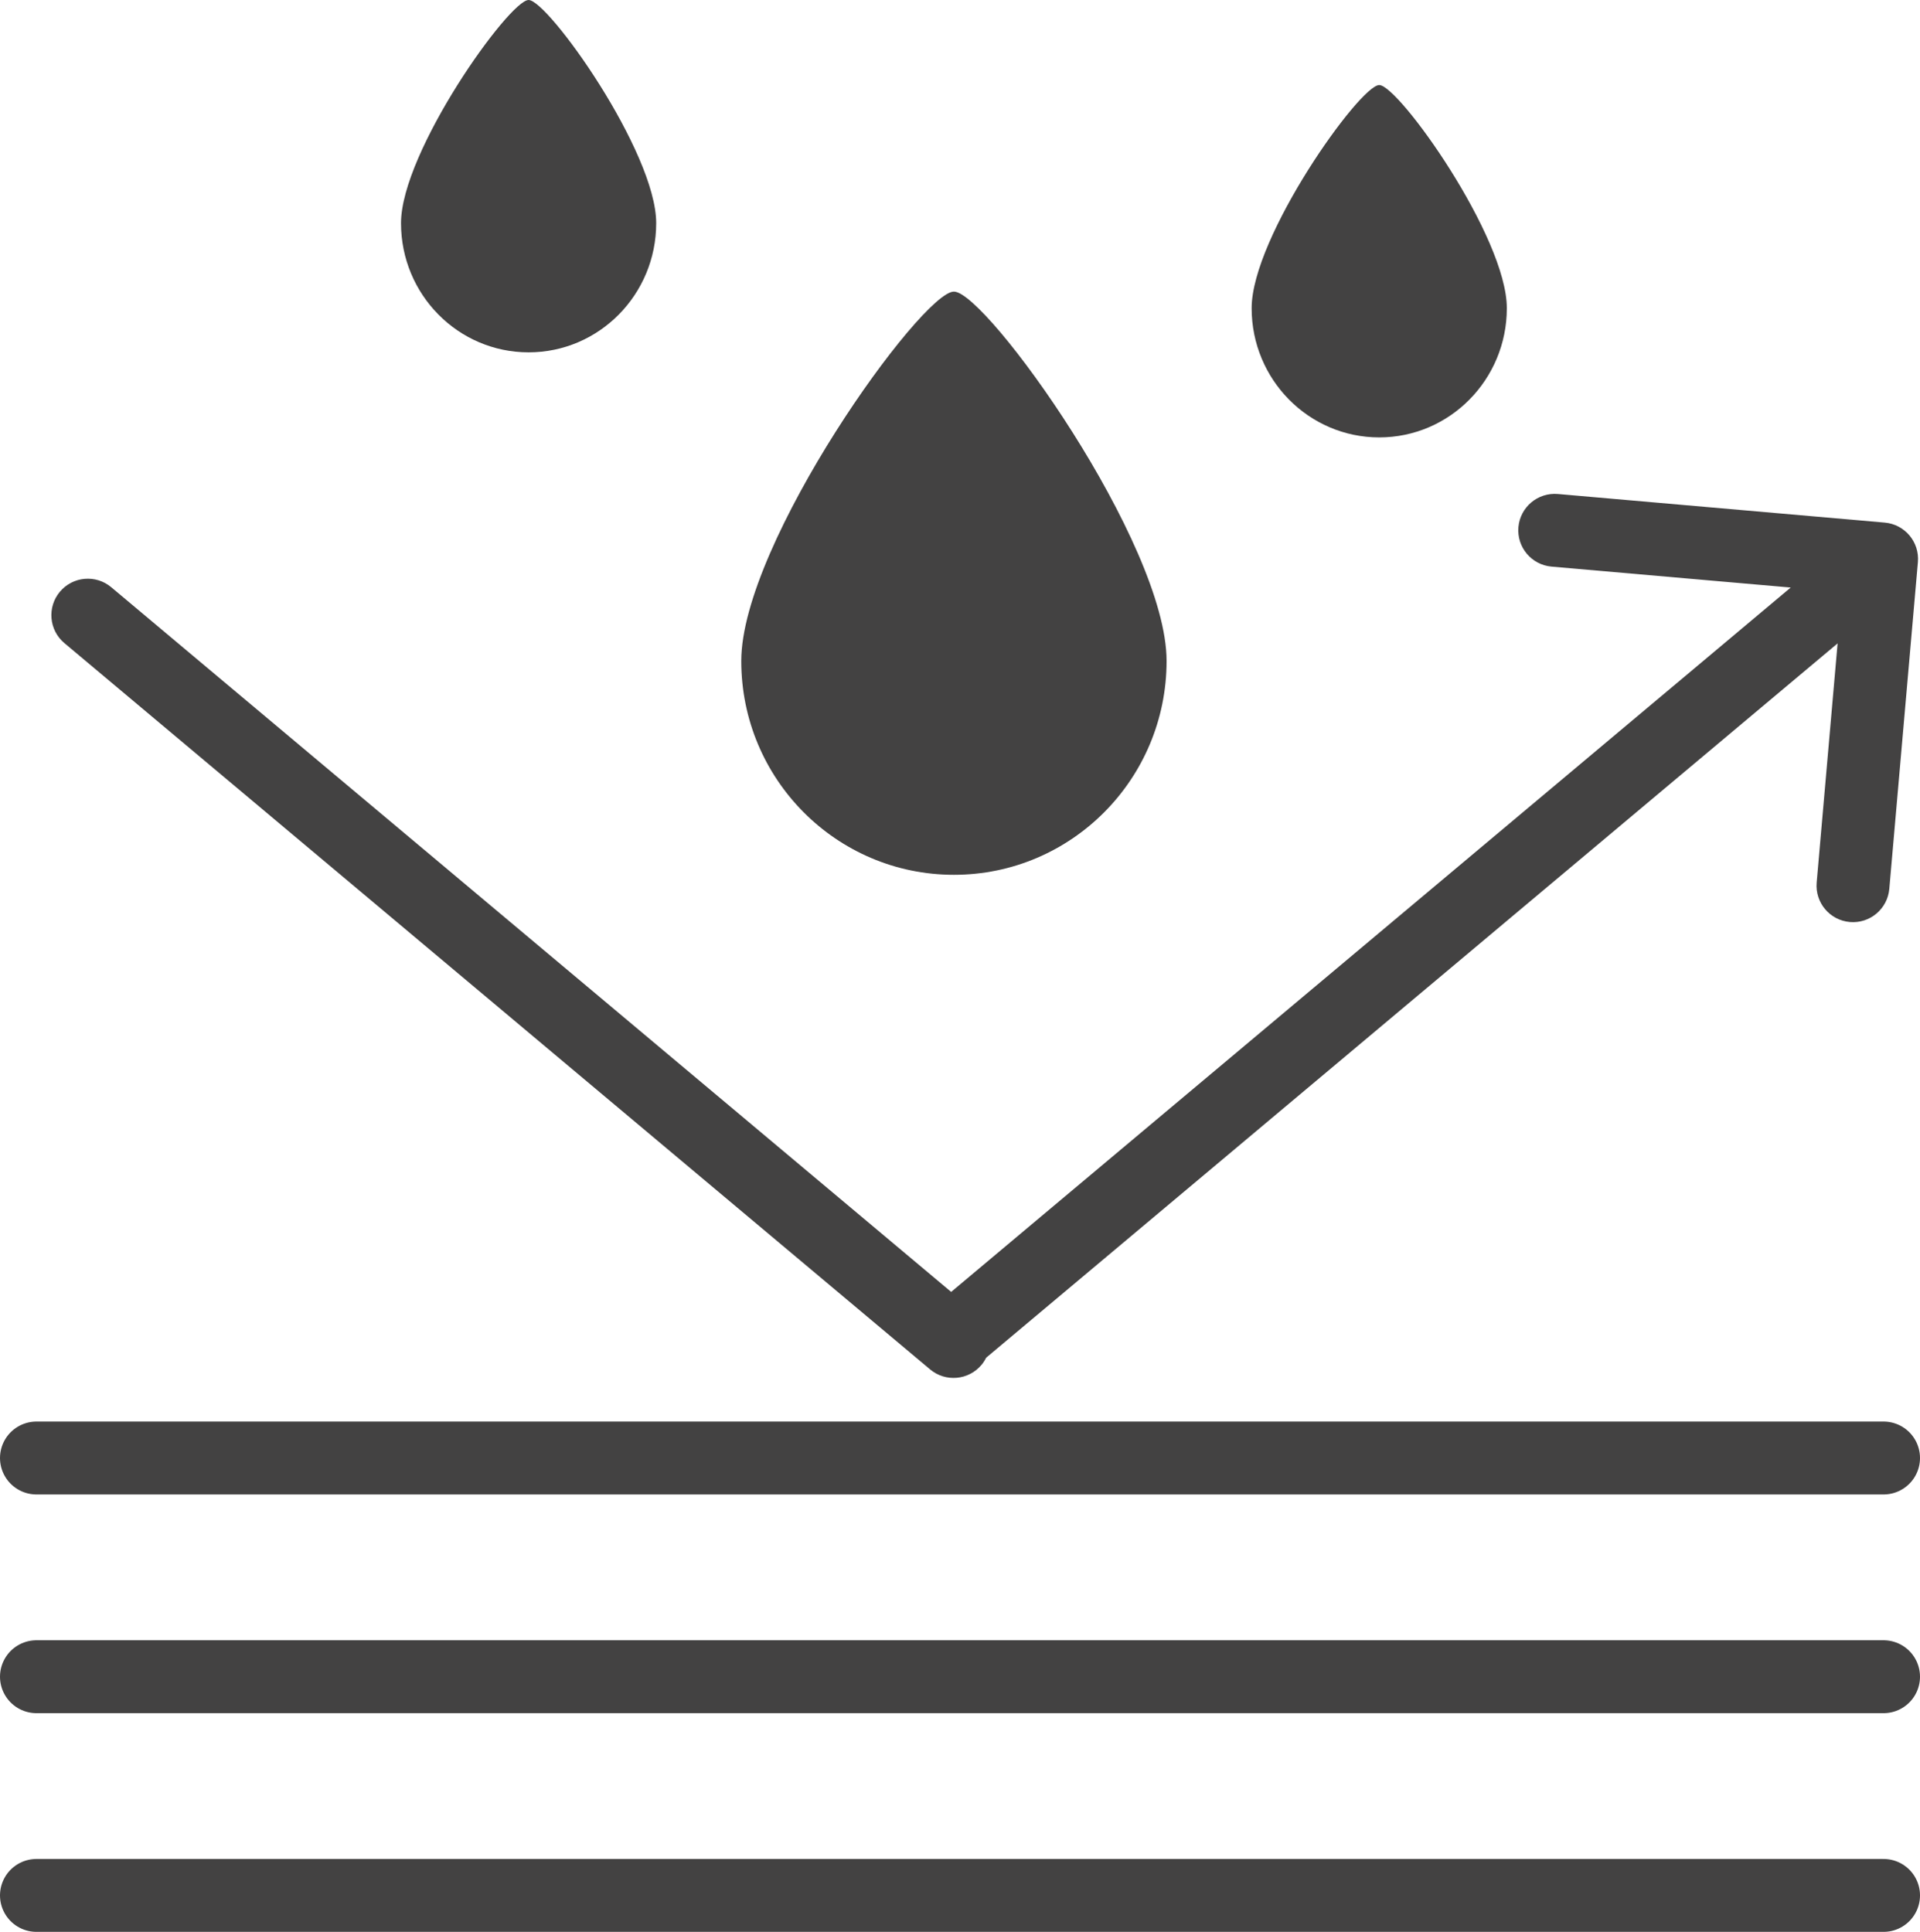 <?xml version="1.0" encoding="UTF-8"?> <svg xmlns="http://www.w3.org/2000/svg" width="158" height="159" viewBox="0 0 158 159" fill="none"><g clip-path="url(#clip0_157_75)"><line x1="3" y1="120" x2="155" y2="120" stroke="#434242" stroke-width="6" stroke-linecap="round"></line><line x1="3" y1="138" x2="155" y2="138" stroke="#434242" stroke-width="6" stroke-linecap="round"></line><line x1="3" y1="156" x2="155" y2="156" stroke="#434242" stroke-width="6" stroke-linecap="round"></line><path d="M124.953 43.385C125.098 41.735 126.553 40.514 128.203 40.658L155.099 43.012C156.75 43.156 157.971 44.611 157.827 46.262L155.474 73.158C155.329 74.809 153.874 76.03 152.224 75.886C150.573 75.741 149.353 74.286 149.497 72.636L151.219 52.953L81.15 111.747C81.047 111.954 80.921 112.153 80.766 112.338C79.701 113.607 77.809 113.772 76.54 112.707L5.298 52.929C4.029 51.864 3.864 49.971 4.929 48.702C5.994 47.433 7.886 47.267 9.155 48.332L78.273 106.329L147.362 48.357L127.68 46.635C126.029 46.49 124.809 45.035 124.953 43.385Z" fill="#434242"></path><path d="M96 54.4C96 64.12 88.165 72 78.5 72C68.835 72 61 64.12 61 54.4C61 44.68 75.849 24 78.5 24C81.151 24 96 44.68 96 54.4Z" fill="#434242"></path><path d="M54 18.367C54 24.239 49.299 29 43.5 29C37.701 29 33 24.239 33 18.367C33 12.494 41.909 0 43.5 0C45.091 0 54 12.494 54 18.367Z" fill="#434242"></path><path d="M124 25.367C124 31.239 119.299 36 113.5 36C107.701 36 103 31.239 103 25.367C103 19.494 111.909 7 113.5 7C115.091 7 124 19.494 124 25.367Z" fill="#434242"></path></g><defs><clipPath id="clip0_157_75"><rect width="158" height="159" fill="white"></rect></clipPath></defs></svg> 